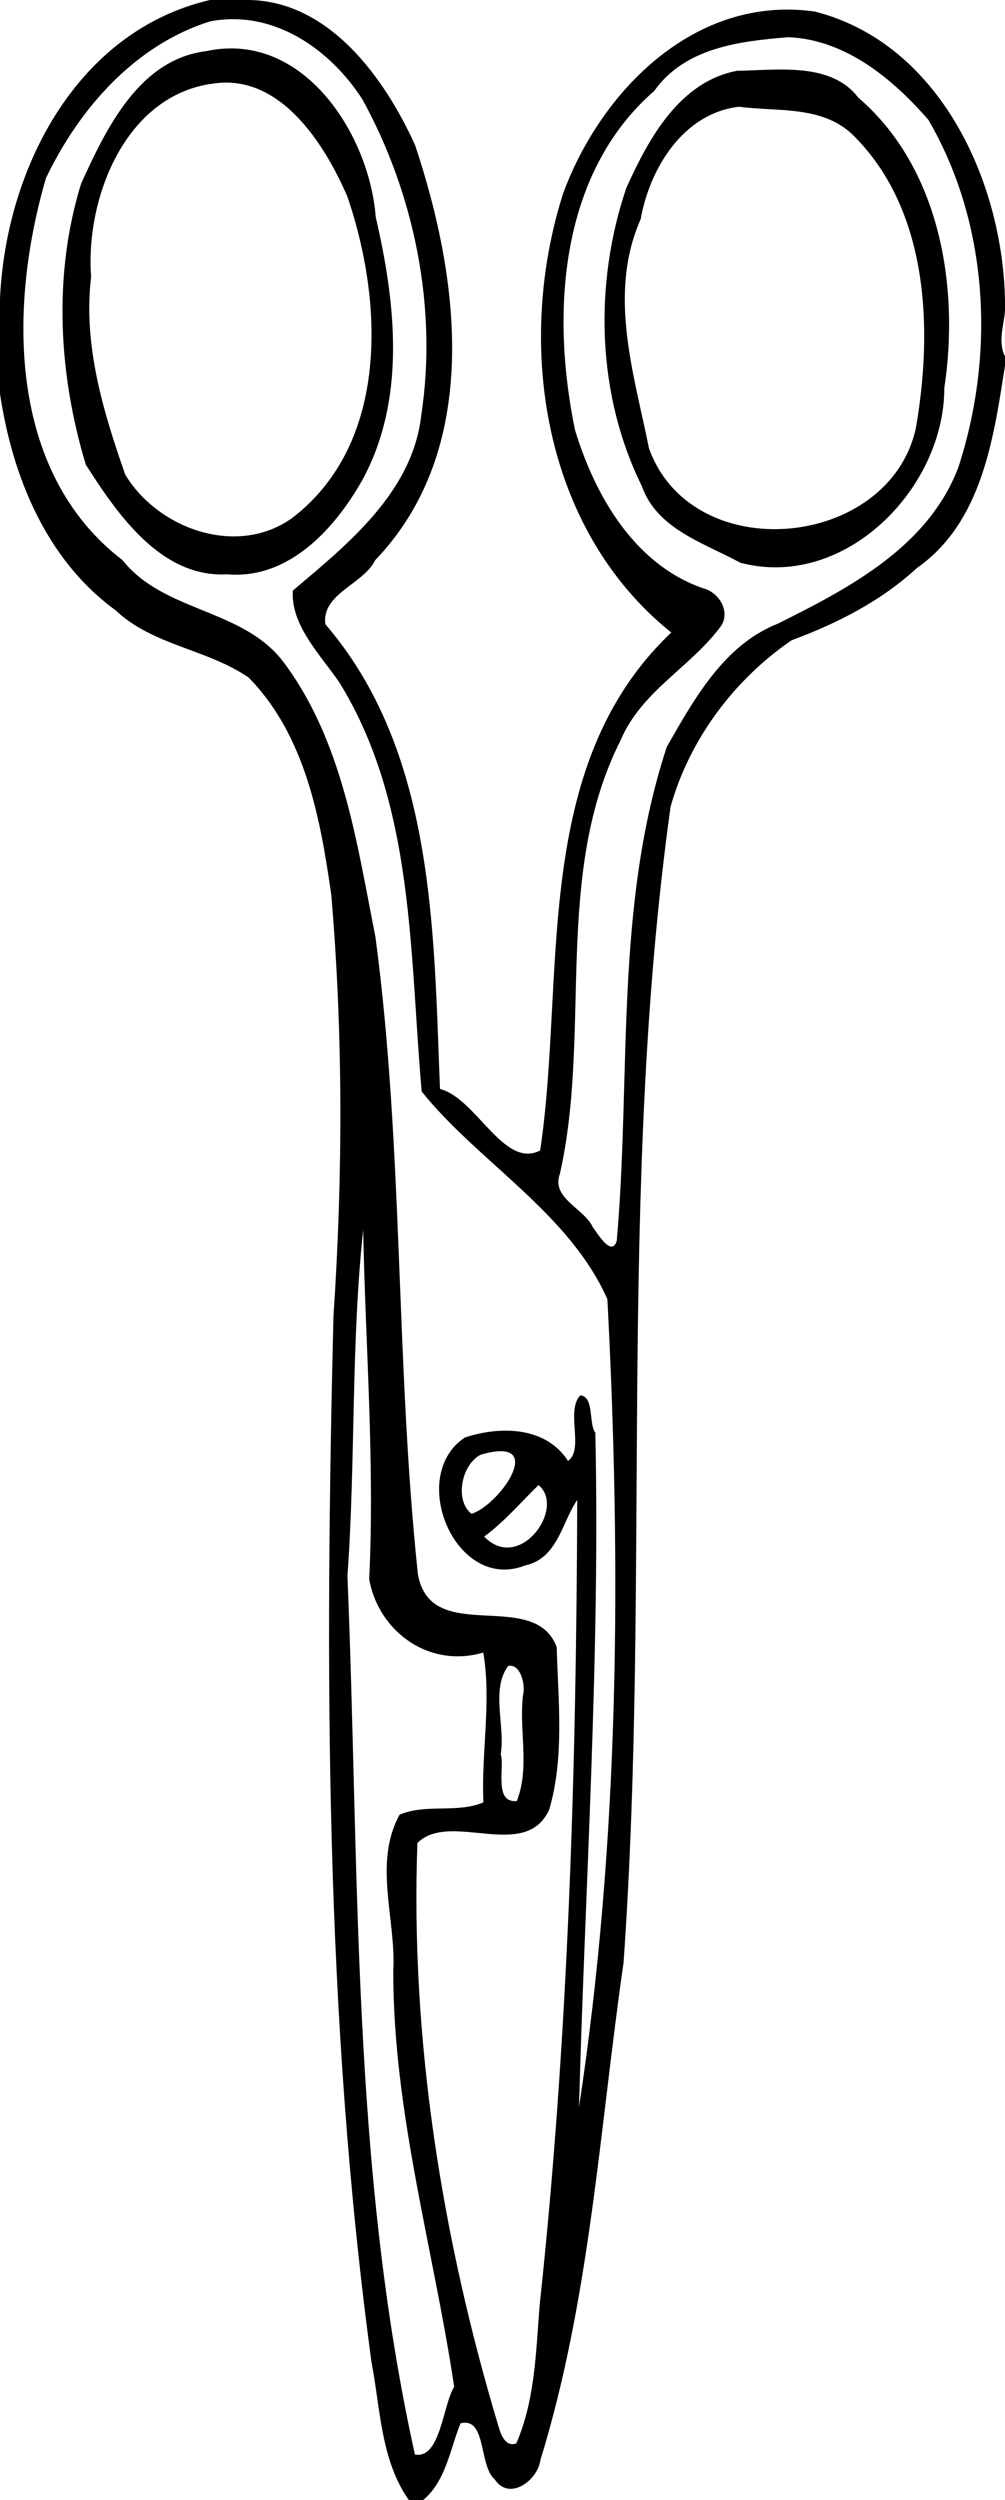 <?xml version="1.0" encoding="UTF-8" standalone="no"?>
<svg id="svg2" xmlns:rdf="http://www.w3.org/1999/02/22-rdf-syntax-ns#" xmlns="http://www.w3.org/2000/svg" height="758pt" width="305pt" version="1.1" xmlns:cc="http://creativecommons.org/ns#" xmlns:dc="http://purl.org/dc/elements/1.1/" viewBox="0 0 305 758">
<path id="path8" d="m223.69 21.46c11.79-0.11 28.44-2.85 36.77 8.13 24.72 21.19 30.79 57.12 26.13 88.02-0.01 30.73-30.44 61.43-61.98 52.98-11.1-6.07-25.2-10.1-29.86-23.28-13.65-27.68-14.55-61.09-4.7-90.26 6.69-14.86 16.12-32.29 33.64-35.59m0.61 10.9c-16.89 1.96-27.1 18.58-29.86 34.07-10.01 22.6-2.05 46.78 2.53 69.57 13.18 36.24 72.79 30.48 80.95-6.06 5.28-30.11 3.99-66.67-19.45-89.38-9.44-8.64-22.57-6.63-34.17-8.2zm-161.64-16.87c29.19-6.26 49.42 25 51.38 50.37 6.09 26.21 9.29 55.47-4.23 79.95-8.38 14.73-22.34 29.95-40.91 28.32-20.09 1.11-33.37-18.4-42.86-33.25-8.28-27.36-9.98-57.69-1.41-85.23 7.59-16.7 17.63-37.7 38.03-40.16m2.13 9.84c-26.7 3.39-38.92 34.7-37.14 58.6-2.46 20.63 3.63 40.77 10.36 59.98 10.01 16.58 34.2 25.17 50.88 12.98 29.29-22.66 27.43-65.45 16.54-97.27-7.03-16.28-20.53-37.29-40.64-34.29zm-1.08-25.33h12c24.38 0.5 41.08 23.75 50.28 44.05 13.56 40.62 20.25 92.06-12.13 125.8-3.58 7.32-16.37 10.15-15.11 19.42 33.29 38.73 32.84 92.95 34.78 140.9 11.12 2.89 19.34 24.33 30.4 18.65 7.87-52.54-3.15-116.37 39.79-157.04-38.97-31.26-47.39-87.16-32.87-133 11.57-31.5 40.37-60.46 76.47-55.27 37.84 9.64 57.05 51.51 57.68 87.72v2.83c-0.31 4.64-2.25 9.57 0 14.01v2.76c-3.44 22.04-6.96 47.59-26.77 61.42-10.93 10.05-24.19 16.77-38 21.88-17.42 11.92-30.96 30-36.72 50.44-16.18 116.25-6.02 233.78-14.28 350.58-7.29 50.39-10.14 101.85-25.23 150.74-0.77 6.11-9.4 12.56-13.84 5.87-4.92-4.14-2.41-19.01-10.39-17.02-3.25 7.94-4.38 17.38-11.34 23.26h-4.36c-8.56-12.16-8.59-27.66-11.32-41.74-14.23-105-14.13-211.28-11.56-317.01 2.85-42.53 2.96-85.32-0.63-127.73-3.31-23.36-7.89-48.47-25.04-66.03-12.55-8.72-29.11-9.71-40.51-20.51-21.03-15.31-31.28-40.62-35.01-65.61v-28.77c1.72-39.11 23.05-81.12 63.71-90.6m0.11 6.47c-22.84 7.11-39.79 26.48-49.87 47.52-11.29 38.63-11.81 88.99 23.22 115.83 12.53 15.78 36.13 14.64 48.56 30.51 18.28 24.14 22.49 54.91 28.21 83.76 8.56 64.05 6.08 129.04 12.88 193.12 3.8 22.16 35.23 3.98 42.12 22.15 0.47 16.26 2.38 33.42-2.25 49.27-7.21 15.97-30.04 0.26-40.02 10.15-2.15 59.6 7.45 119.68 24.6 176.86 0.72 2.46 2.07 6.34 5.41 5.2 5.72-13.18 5.97-27.91 7.1-42 8.72-81.05 11.14-162.68 11.4-244.06-4.54 6.43-5.84 17.71-15.77 19.84-21.12 8.36-35.98-27.07-18.34-38.77 10.71-3.52 24.48-3.42 31.31 7.08 4.98-3.47-0.79-15.04 3.72-19.87 4.31 0.38 2.48 8.56 4.57 11.35 1.51 67.81-3.15 138.14-4.95 204.46 12.32-80.93 12.87-163.3 8.61-244.96-11.7-26.3-39.13-41.53-56.35-62.95-3.73-41.73-2.13-87-24.96-124-5.73-8.37-14.87-17.44-14.14-27.9 16.74-14.15 36.33-29.83 38.97-53.2 4.94-32.44-2.05-67.03-17.89-95.77-9.97-15.4-27.1-27.22-46.14-23.62m175.45 4.81c-14.79 1.2-31.38 3.15-40.71 16.28-28.96 25.2-31.31 67.74-24.06 102.8 6.09 20.03 18.12 40.87 38.98 48.04 4.95 1.28 8.52 7.5 4.96 11.92-9.24 12.18-23.86 19.43-30.06 34.05-20.61 40.68-8.74 88.51-18.48 131.6-2.7 7.31 7.46 10.49 9.99 16.08 1.25 1.58 5.73 9.33 7.28 4.16 4.42-49.93-0.77-101.44 15.21-149.81 8.29-14.46 17.31-30.86 33.69-37.31 21.7-10.81 45.51-23.23 54.74-47.29 11.25-34.34 9.32-73.98-9.09-105.5-10.92-12.5-25.12-24.27-42.45-25.02m-129.05 361.6c-3.73 34.82-2.27 70.14-4.78 105 3.71 88.76 1.12 179.04 20.48 266.32 7.76 1.45 8.45-14.98 11.91-20.55-6.27-41.86-18.53-83.13-18.48-126.01 0.9-15.75-6.15-32.64 1.9-47.42 7.93-3.45 17.44-0.35 25.45-3.75-0.68-14.98 2.5-30.86-0.04-45.43-16.27 4.84-31.75-6.17-34.62-22.26 1.73-35.15-1.19-71.78-1.82-105.9m35.64 68.19c-5.89 3.06-7.92 13.87-2.77 17.91 8.71-2.73 23.35-23.95 2.77-17.91m17.57 9.19c-5.42 5.29-10.4 11.16-16.5 15.63 10.71 11.1 24.91-8.66 16.5-15.63m-9.19 54.84c-5.36 7.12-0.85 18.31-2.28 26.75 1.27 3.93-2.21 14.88 4.88 14.22 4.03-10.22 0.62-21.42 1.87-32.06 0.83-2.7-0.54-9.66-4.47-8.91z"/>
</svg>
